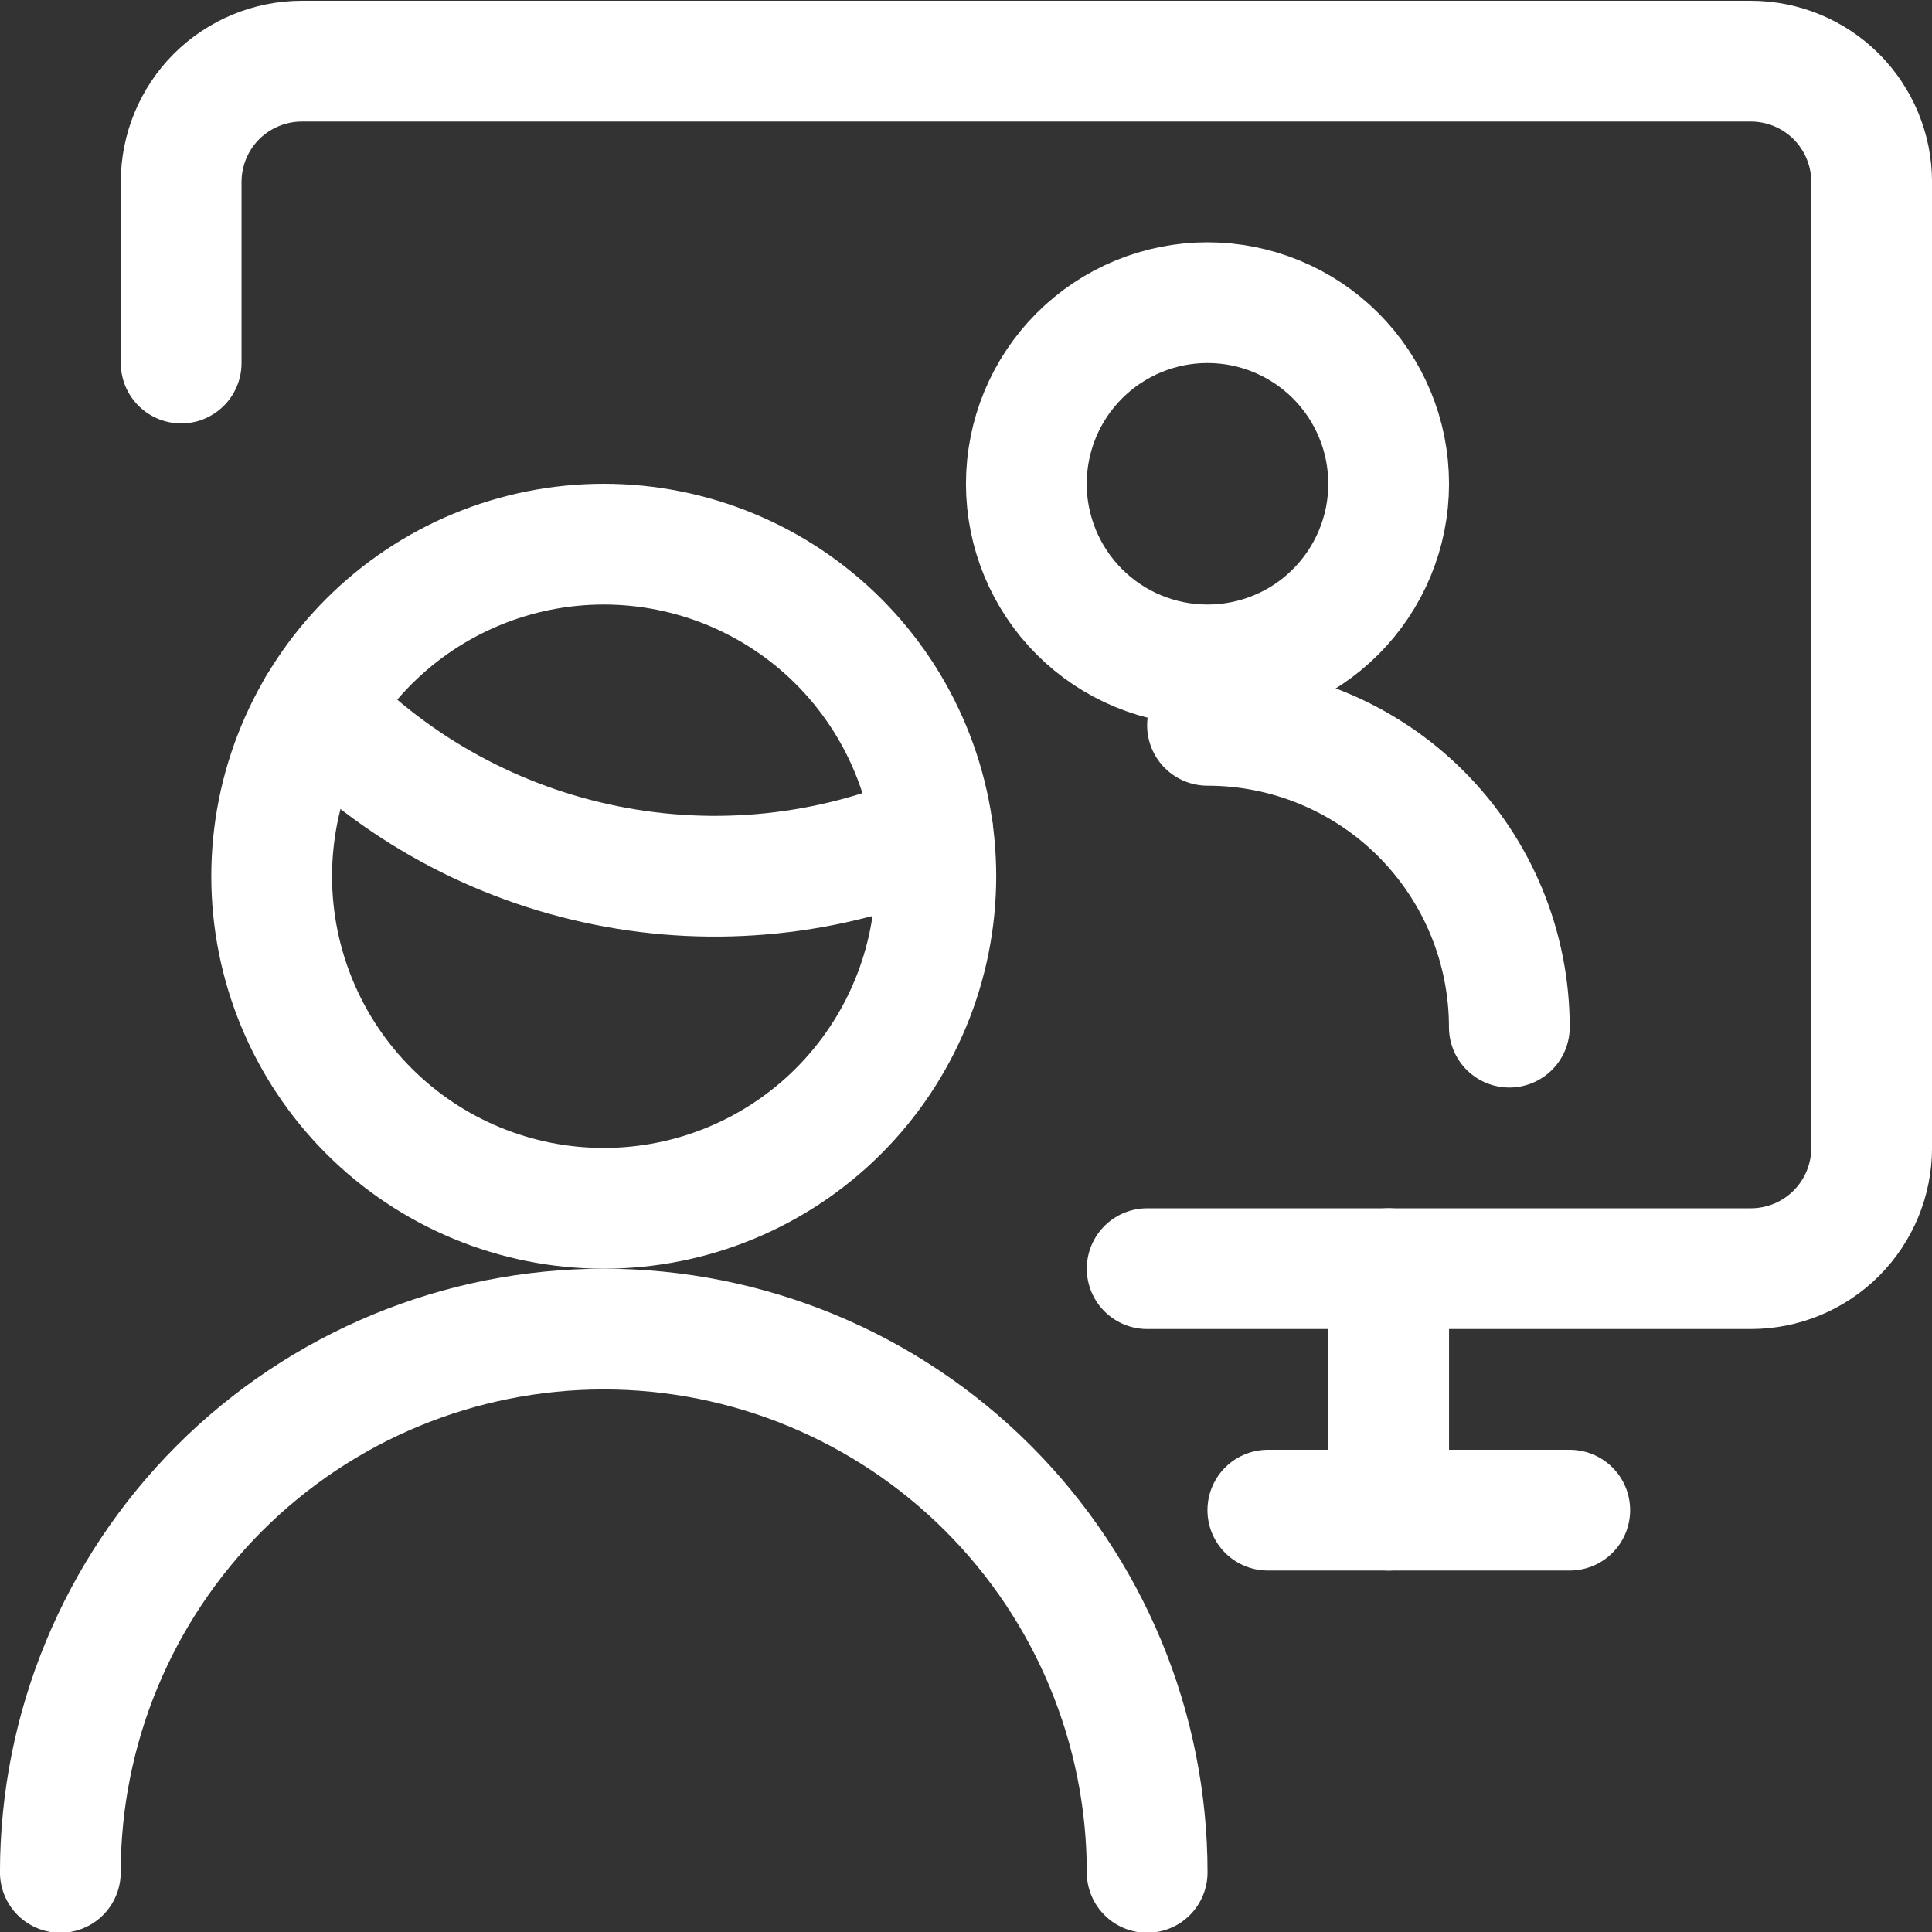 <svg width="26" height="26" viewBox="0 0 26 26" fill="none" xmlns="http://www.w3.org/2000/svg">
<rect x="0" y="0" width="26" height="26" fill="#333333" stroke="none"/>
<g clip-path="url(#clip0)">
<path d="M13.812 6.511C13.812 7.157 14.069 7.777 14.526 8.234C14.983 8.692 15.604 8.948 16.25 8.948C16.896 8.948 17.517 8.692 17.974 8.234C18.431 7.777 18.688 7.157 18.688 6.511C18.688 5.864 18.431 5.244 17.974 4.787C17.517 4.33 16.896 4.073 16.25 4.073C15.604 4.073 14.983 4.33 14.526 4.787C14.069 5.244 13.812 5.864 13.812 6.511V6.511Z" stroke="white" stroke-width="1.625" stroke-linecap="round" stroke-linejoin="round"/>
<path d="M16.25 9.761C17.327 9.761 18.361 10.189 19.123 10.951C19.884 11.713 20.312 12.746 20.312 13.823" stroke="white" stroke-width="1.625" stroke-linecap="round" stroke-linejoin="round"/>
<path d="M2.438 4.886V2.448C2.438 2.017 2.609 1.604 2.913 1.299C3.218 0.995 3.632 0.823 4.062 0.823H23.562C23.994 0.823 24.407 0.995 24.712 1.299C25.016 1.604 25.188 2.017 25.188 2.448V15.448C25.188 15.879 25.016 16.293 24.712 16.597C24.407 16.902 23.994 17.073 23.562 17.073H15.438" stroke="white" stroke-width="1.625" stroke-linecap="round" stroke-linejoin="round"/>
<path d="M18.688 17.073V20.323" stroke="white" stroke-width="1.625" stroke-linecap="round" stroke-linejoin="round"/>
<path d="M17.062 20.323H21.125" stroke="white" stroke-width="1.625" stroke-linecap="round" stroke-linejoin="round"/>
<path d="M0.812 25.198C0.812 23.259 1.583 21.399 2.954 20.028C4.326 18.656 6.186 17.886 8.125 17.886C10.064 17.886 11.924 18.656 13.296 20.028C14.667 21.399 15.438 23.259 15.438 25.198" stroke="white" stroke-width="1.625" stroke-linecap="round" stroke-linejoin="round"/>
<path d="M4.274 9.524C5.321 10.609 6.675 11.349 8.154 11.646C9.633 11.944 11.167 11.784 12.553 11.188" stroke="white" stroke-width="1.625" stroke-linecap="round" stroke-linejoin="round"/>
<path d="M3.656 11.792C3.656 12.977 4.127 14.114 4.965 14.952C5.803 15.79 6.94 16.261 8.125 16.261C9.31 16.261 10.447 15.79 11.285 14.952C12.123 14.114 12.594 12.977 12.594 11.792C12.594 10.607 12.123 9.47 11.285 8.632C10.447 7.794 9.31 7.323 8.125 7.323C6.94 7.323 5.803 7.794 4.965 8.632C4.127 9.47 3.656 10.607 3.656 11.792V11.792Z" stroke="white" stroke-width="1.625" stroke-linecap="round" stroke-linejoin="round"/>
</g>
<defs>
<clipPath id="clip0">
<rect width="26" height="26" fill="white"/>
</clipPath>
</defs>
</svg>
